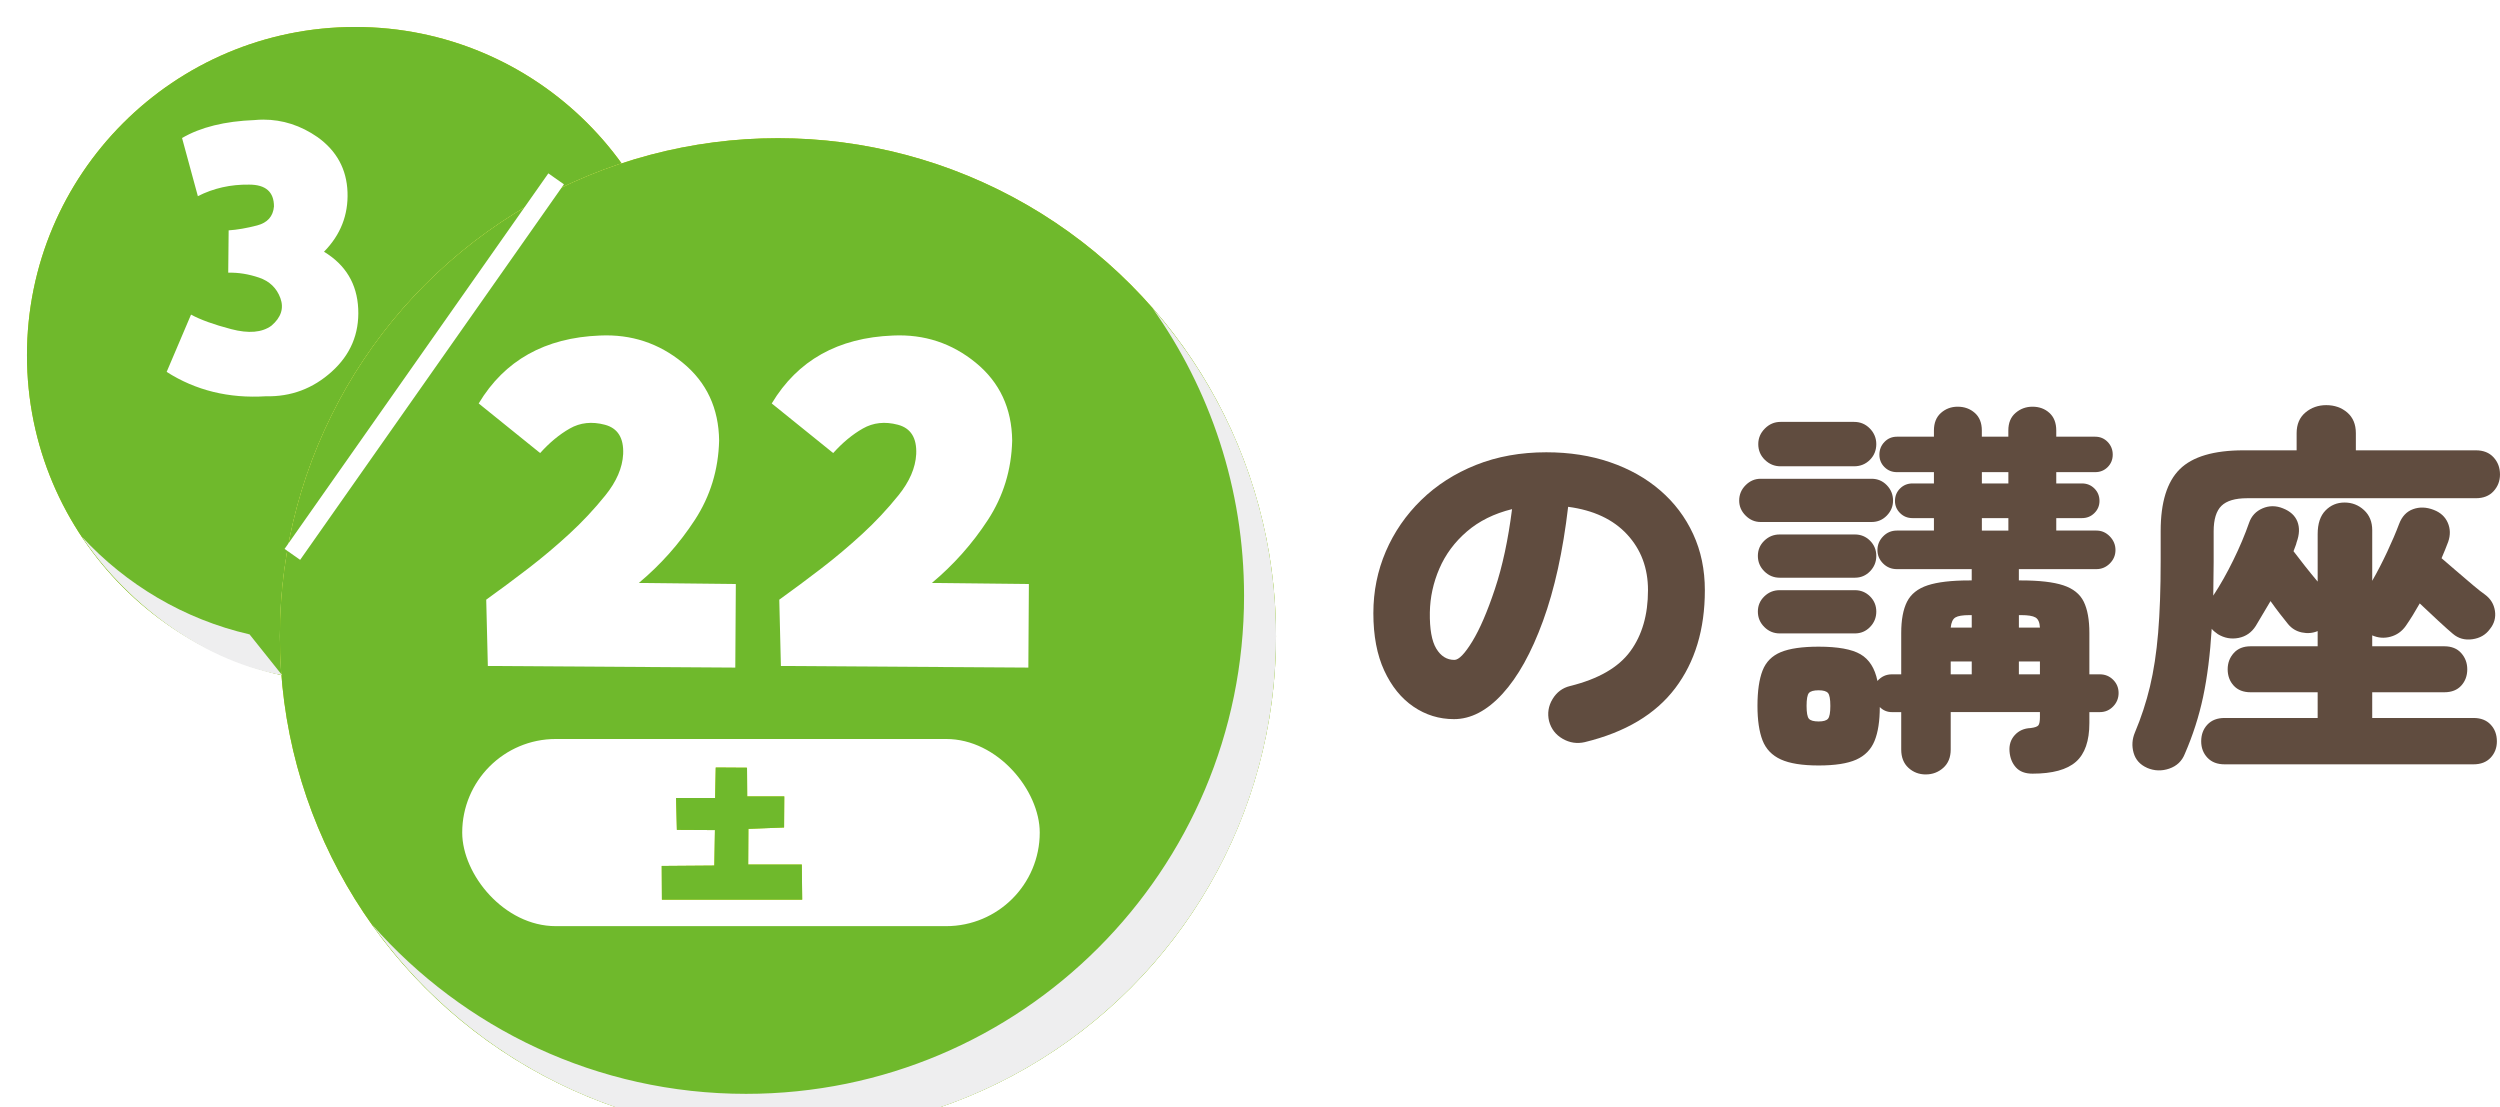 <?xml version="1.0" encoding="UTF-8"?>
<svg xmlns="http://www.w3.org/2000/svg" xmlns:xlink="http://www.w3.org/1999/xlink" viewBox="0 0 205.354 90.959">
  <defs>
    <style>
      .cls-1 {
        filter: url(#drop-shadow-1);
      }

      .cls-2 {
        fill: #6fb92c;
      }

      .cls-3 {
        isolation: isolate;
      }

      .cls-4 {
        mix-blend-mode: multiply;
      }

      .cls-5 {
        fill: #fff;
      }

      .cls-6 {
        fill: #c3d600;
      }

      .cls-7 {
        fill: none;
        stroke: #fff;
        stroke-miterlimit: 10;
        stroke-width: 1.564px;
      }

      .cls-8 {
        fill: #eeeeef;
      }

      .cls-9 {
        fill: #604c3f;
      }
    </style>
    <filter id="drop-shadow-1" x="-5.155" y="-4.901" width="118" height="106" filterUnits="userSpaceOnUse">
      <feOffset dx="2.216" dy="2.216"/>
      <feGaussianBlur result="blur" stdDeviation="2.216"/>
      <feFlood flood-color="#231815" flood-opacity=".3"/>
      <feComposite in2="blur" operator="in"/>
      <feComposite in="SourceGraphic"/>
    </filter>
  </defs>
  <g class="cls-3">
    <g id="_レイヤー_2" data-name="レイヤー 2">
      <g id="_レイヤー_1-2" data-name="レイヤー 1">
        <g>
          <g class="cls-1">
            <g>
              <circle class="cls-5" cx="26.963" cy="26.963" r="26.963"/>
              <circle class="cls-6" cx="26.963" cy="26.963" r="26.963"/>
              <circle class="cls-2" cx="26.963" cy="26.963" r="26.963"/>
            </g>
            <g>
              <circle class="cls-5" cx="61.687" cy="50.047" r="40.912"/>
              <circle class="cls-6" cx="61.687" cy="50.047" r="40.912"/>
              <circle class="cls-2" cx="61.687" cy="50.047" r="40.912"/>
            </g>
            <g class="cls-4">
              <path class="cls-8" d="M18.283,49.894c-5.383-1.237-10.143-4.091-13.762-8.011,3.325,4.979,9.357,10.061,16.44,11.366l-2.678-3.355Z"/>
              <path class="cls-8" d="M92.437,23.077c4.74,6.678,7.536,14.833,7.536,23.646,0,22.595-18.317,40.912-40.912,40.912-12.245,0-23.225-5.386-30.719-13.912,7.411,10.427,19.577,17.236,33.345,17.236,22.595,0,40.912-18.317,40.912-40.912,0-10.335-3.841-19.768-10.162-26.97Z"/>
            </g>
          </g>
          <path class="cls-5" d="M26.615,20.679c1.779,1.077,2.716,2.641,2.81,4.689.093,2.049-.632,3.77-2.178,5.162-1.545,1.394-3.349,2.067-5.409,2.02-3.044.188-5.76-.479-8.148-2.002l2.002-4.706c.772.422,1.873.82,3.301,1.194,1.428.375,2.529.281,3.301-.281.796-.679,1.042-1.434.738-2.266-.305-.83-.89-1.393-1.756-1.686-.866-.292-1.709-.427-2.529-.403l.035-3.478c.703-.047,1.48-.181,2.335-.403.854-.223,1.317-.743,1.388-1.563,0-1.194-.68-1.791-2.037-1.791-1.522-.023-2.927.293-4.215.948l-1.299-4.776c1.522-.89,3.512-1.382,5.971-1.476.234-.022.468-.035.702-.035,1.592,0,3.079.48,4.46,1.44,1.568,1.124,2.389,2.629,2.458,4.513.07,1.886-.574,3.519-1.932,4.899Z"/>
          <g>
            <path class="cls-5" d="M52.471,47.885l7.971.089-.044,6.863-20.326-.133-.133-5.446c1.152-.826,2.303-1.683,3.455-2.568s2.265-1.823,3.343-2.812c1.077-.988,2.074-2.052,2.989-3.188.915-1.136,1.402-2.266,1.461-3.388.059-1.328-.443-2.132-1.505-2.413-1.063-.28-2.022-.178-2.878.31-.856.487-1.668,1.159-2.436,2.016l-5.048-4.074c2.125-3.543,5.447-5.403,9.964-5.58,2.568-.117,4.833.628,6.797,2.236,1.963,1.609,2.959,3.742,2.989,6.399-.06,2.391-.724,4.561-1.993,6.509-1.27,1.949-2.805,3.676-4.605,5.182Z"/>
            <path class="cls-5" d="M76.543,47.885l7.971.089-.044,6.863-20.326-.133-.133-5.446c1.152-.826,2.303-1.683,3.455-2.568s2.265-1.823,3.343-2.812c1.077-.988,2.074-2.052,2.989-3.188.915-1.136,1.402-2.266,1.461-3.388.059-1.328-.443-2.132-1.505-2.413-1.063-.28-2.022-.178-2.878.31-.856.487-1.668,1.159-2.436,2.016l-5.048-4.074c2.125-3.543,5.447-5.403,9.964-5.58,2.568-.117,4.833.628,6.797,2.236,1.963,1.609,2.959,3.742,2.989,6.399-.06,2.391-.724,4.561-1.993,6.509-1.27,1.949-2.805,3.676-4.605,5.182Z"/>
          </g>
          <line class="cls-7" x1="45.682" y1="14.69" x2="24.015" y2="45.538"/>
          <rect class="cls-5" x="37.967" y="60.702" width="47.439" height="15.373" rx="7.687" ry="7.687"/>
          <g>
            <path class="cls-5" d="M64.404,67.971l-2.93.115-.016,2.93h4.403l.033,2.882h-11.524l-.016-2.767,4.322-.033.049-2.914-3.126-.016-.065-2.619h3.208l.049-2.505,2.57.017.016,2.356h3.045l-.017,2.554Z"/>
            <path class="cls-6" d="M64.404,67.971l-2.93.115-.016,2.93h4.403l.033,2.882h-11.524l-.016-2.767,4.322-.033.049-2.914-3.126-.016-.065-2.619h3.208l.049-2.505,2.57.017.016,2.356h3.045l-.017,2.554Z"/>
            <path class="cls-2" d="M64.404,67.971l-2.93.115-.016,2.93h4.403l.033,2.882h-11.524l-.016-2.767,4.322-.033.049-2.914-3.126-.016-.065-2.619h3.208l.049-2.505,2.57.017.016,2.356h3.045l-.017,2.554Z"/>
          </g>
        </g>
        <g>
          <path class="cls-9" d="M130.186,60.958c-.641.149-1.248.059-1.824-.271-.576-.331-.949-.816-1.12-1.456-.149-.641-.054-1.243.288-1.809.341-.564.821-.922,1.44-1.071,2.324-.576,3.973-1.525,4.943-2.849.971-1.322,1.456-2.997,1.456-5.023,0-1.813-.57-3.339-1.712-4.576s-2.757-1.995-4.848-2.272c-.427,3.648-1.115,6.773-2.064,9.376-.949,2.604-2.059,4.598-3.328,5.984s-2.597,2.08-3.983,2.08c-1.216,0-2.326-.341-3.328-1.024-1.003-.683-1.803-1.669-2.4-2.96-.598-1.29-.896-2.864-.896-4.72,0-1.792.341-3.482,1.023-5.072.683-1.589,1.653-2.997,2.912-4.224s2.757-2.187,4.496-2.88c1.738-.693,3.664-1.04,5.776-1.04,1.898,0,3.643.271,5.231.815,1.59.544,2.966,1.317,4.128,2.32,1.163,1.003,2.064,2.197,2.704,3.584.641,1.387.96,2.923.96,4.608,0,3.221-.811,5.903-2.432,8.048-1.621,2.144-4.096,3.621-7.424,4.432ZM119.467,54.206c.362,0,.853-.507,1.472-1.52.618-1.014,1.237-2.448,1.855-4.305.619-1.855,1.089-4.042,1.408-6.56-1.472.363-2.709.976-3.712,1.84s-1.755,1.878-2.256,3.04c-.502,1.163-.763,2.363-.784,3.6-.021,1.366.154,2.357.528,2.977.373.619.869.928,1.488.928Z"/>
          <path class="cls-9" d="M144.618,42.878c-.47,0-.88-.176-1.231-.527s-.528-.763-.528-1.232c0-.49.176-.912.528-1.264.352-.353.762-.528,1.231-.528h9.12c.49,0,.906.176,1.248.528.341.352.512.773.512,1.264,0,.47-.171.88-.512,1.232-.342.352-.758.527-1.248.527h-9.12ZM158.186,63.614c-.555,0-1.029-.182-1.424-.544-.396-.363-.593-.864-.593-1.504v-3.072h-.768c-.384,0-.715-.139-.992-.416,0,1.152-.144,2.08-.432,2.784s-.79,1.216-1.504,1.536c-.715.319-1.744.479-3.088.479s-2.379-.165-3.104-.496-1.227-.854-1.504-1.567c-.277-.715-.416-1.659-.416-2.832,0-1.216.139-2.182.416-2.896.277-.714.778-1.221,1.504-1.52s1.76-.448,3.104-.448c1.578,0,2.725.208,3.439.624s1.179,1.146,1.393,2.192c.319-.363.714-.544,1.184-.544h.768v-3.393c0-1.088.16-1.946.48-2.576.32-.629.885-1.077,1.696-1.344.811-.267,1.952-.4,3.424-.4h.191v-.928h-6.144c-.448,0-.827-.154-1.136-.464-.31-.309-.464-.677-.464-1.104s.154-.801.464-1.12c.309-.32.688-.48,1.136-.48h3.04v-1.023h-1.76c-.405,0-.747-.139-1.024-.416s-.416-.608-.416-.992c0-.405.139-.747.416-1.024.277-.276.619-.416,1.024-.416h1.76v-.928h-3.04c-.405,0-.747-.139-1.024-.416s-.416-.618-.416-1.024.139-.752.416-1.04.619-.432,1.024-.432h3.04v-.512c0-.619.192-1.099.576-1.44.384-.341.843-.512,1.376-.512.555,0,1.023.171,1.408.512.384.342.575.821.575,1.44v.512h2.177v-.512c0-.619.196-1.099.592-1.44.395-.341.858-.512,1.392-.512.555,0,1.019.171,1.393.512.373.342.56.821.56,1.44v.512h3.2c.405,0,.746.144,1.024.432.276.288.415.636.415,1.04s-.139.747-.415,1.024c-.278.277-.619.416-1.024.416h-3.2v.928h2.112c.405,0,.746.14,1.023.416.277.277.416.619.416,1.024,0,.384-.139.715-.416.992s-.618.416-1.023.416h-2.112v1.023h3.296c.427,0,.795.16,1.104.48.309.319.464.693.464,1.12s-.155.795-.464,1.104-.678.464-1.104.464h-6.368v.928h.192c1.493,0,2.645.134,3.456.4.811.267,1.37.715,1.68,1.344.31.63.464,1.488.464,2.576v3.393h.864c.427,0,.789.149,1.088.447.299.299.448.662.448,1.088s-.149.795-.448,1.104-.661.464-1.088.464h-.864v.896c0,1.472-.367,2.532-1.104,3.184-.736.65-1.926.976-3.568.976-.598,0-1.051-.171-1.359-.512-.31-.342-.486-.779-.528-1.312-.043-.534.101-.981.432-1.345.331-.362.763-.554,1.296-.576.342-.042.555-.116.641-.224.085-.106.128-.33.128-.672v-.416h-7.328v3.072c0,.64-.203,1.141-.608,1.504-.405.362-.885.544-1.439.544ZM146.186,47.454c-.491,0-.912-.176-1.264-.528-.353-.352-.528-.772-.528-1.264s.176-.906.528-1.248c.352-.341.772-.512,1.264-.512h6.176c.49,0,.906.171,1.248.512.341.342.512.758.512,1.248s-.171.912-.512,1.264c-.342.353-.758.528-1.248.528h-6.176ZM146.186,52.03c-.491,0-.912-.176-1.264-.528-.353-.352-.528-.772-.528-1.264s.176-.906.528-1.248c.352-.341.772-.512,1.264-.512h6.176c.49,0,.906.171,1.248.512.341.342.512.758.512,1.248s-.171.912-.512,1.264c-.342.353-.758.528-1.248.528h-6.176ZM146.25,38.302c-.49,0-.917-.176-1.279-.527-.363-.353-.544-.784-.544-1.296,0-.491.181-.917.544-1.28s.789-.544,1.279-.544h6.049c.512,0,.943.182,1.296.544.352.363.527.789.527,1.28,0,.512-.176.943-.527,1.296-.353.352-.784.527-1.296.527h-6.049ZM149.387,59.262c.384,0,.64-.074.768-.224s.192-.501.192-1.056-.064-.907-.192-1.057c-.128-.148-.384-.224-.768-.224-.406,0-.672.075-.801.224-.128.149-.191.502-.191,1.057s.063.906.191,1.056c.129.149.395.224.801.224ZM160.234,51.55h1.728v-1.023h-.191c-.555,0-.939.063-1.152.191s-.341.406-.384.832ZM160.234,55.39h1.728v-1.057h-1.728v1.057ZM162.794,39.71h2.177v-.928h-2.177v.928ZM162.794,43.582h2.177v-1.023h-2.177v1.023ZM165.834,51.55h1.729c-.021-.426-.145-.704-.368-.832s-.613-.191-1.168-.191h-.192v1.023ZM165.834,55.39h1.729v-1.057h-1.729v1.057Z"/>
          <path class="cls-9" d="M176.362,63.07c-.576-.256-.944-.667-1.104-1.232-.16-.565-.123-1.125.111-1.68.513-1.216.923-2.469,1.232-3.76.309-1.291.533-2.763.672-4.416s.208-3.621.208-5.904v-2.464c0-2.347.522-4.037,1.568-5.072,1.045-1.034,2.794-1.552,5.248-1.552h4.352v-1.408c0-.725.24-1.29.72-1.696.48-.404,1.051-.607,1.712-.607.683,0,1.259.203,1.729.607.469.406.704.972.704,1.696v1.408h9.855c.619,0,1.104.192,1.456.576.353.384.528.854.528,1.408,0,.533-.176.991-.528,1.376-.352.384-.837.575-1.456.575h-18.784c-.981,0-1.685.208-2.111.624s-.641,1.115-.641,2.097v2.527c0,.47-.005.939-.016,1.408-.011.47-.016.918-.016,1.344.575-.874,1.125-1.845,1.647-2.912.522-1.066.955-2.09,1.296-3.071.192-.555.561-.949,1.104-1.185.544-.234,1.104-.234,1.68,0,.597.235.992.598,1.185,1.088.191.491.17,1.057-.064,1.696-.021.107-.059.225-.112.353-.053.128-.102.256-.144.384.256.342.564.741.928,1.2.362.459.715.891,1.056,1.296v-3.904c0-.853.214-1.498.641-1.936s.949-.656,1.567-.656,1.152.208,1.601.624.672.965.672,1.647v4.16c.427-.746.837-1.541,1.232-2.384.395-.843.72-1.605.976-2.288.234-.618.618-1.024,1.152-1.216.532-.192,1.098-.171,1.695.063.555.214.938.565,1.152,1.057.213.491.224,1.014.032,1.567-.086.214-.171.433-.256.656-.086.225-.182.454-.288.688.276.234.661.565,1.151.991.491.428.965.832,1.425,1.217.458.384.783.64.976.768.469.342.746.79.832,1.344.085.556-.054,1.057-.416,1.504-.342.47-.821.747-1.44.832-.618.086-1.151-.063-1.6-.447-.256-.213-.651-.565-1.184-1.057-.534-.49-1.046-.97-1.536-1.439-.192.341-.385.667-.576.976-.192.31-.384.604-.576.88-.32.448-.736.742-1.248.88-.512.14-1.014.102-1.504-.111v.896h5.92c.597,0,1.062.188,1.392.561.331.373.496.815.496,1.328,0,.533-.165.981-.496,1.344-.33.362-.795.544-1.392.544h-5.92v2.112h8.32c.597,0,1.066.181,1.407.544.342.362.513.821.513,1.376,0,.532-.171.98-.513,1.344-.341.362-.811.544-1.407.544h-20.448c-.598,0-1.067-.182-1.408-.544-.342-.363-.512-.812-.512-1.344,0-.555.17-1.014.512-1.376.341-.363.811-.544,1.408-.544h7.647v-2.112h-5.504c-.597,0-1.062-.182-1.392-.544-.331-.362-.496-.811-.496-1.344,0-.513.165-.955.496-1.328.33-.373.795-.561,1.392-.561h5.504v-1.248c-.405.171-.837.208-1.296.112s-.837-.325-1.136-.688c-.192-.234-.416-.517-.672-.848-.256-.33-.512-.677-.768-1.04-.448.769-.854,1.451-1.217,2.048-.341.534-.811.859-1.407.977-.598.117-1.163.016-1.696-.305-.086-.063-.176-.133-.272-.208-.096-.074-.176-.154-.239-.239-.129,2.111-.363,3.974-.704,5.584-.342,1.61-.844,3.173-1.504,4.688-.235.598-.662,1.003-1.28,1.216-.619.213-1.228.192-1.824-.063Z"/>
        </g>
      </g>
    </g>
  </g>
</svg>